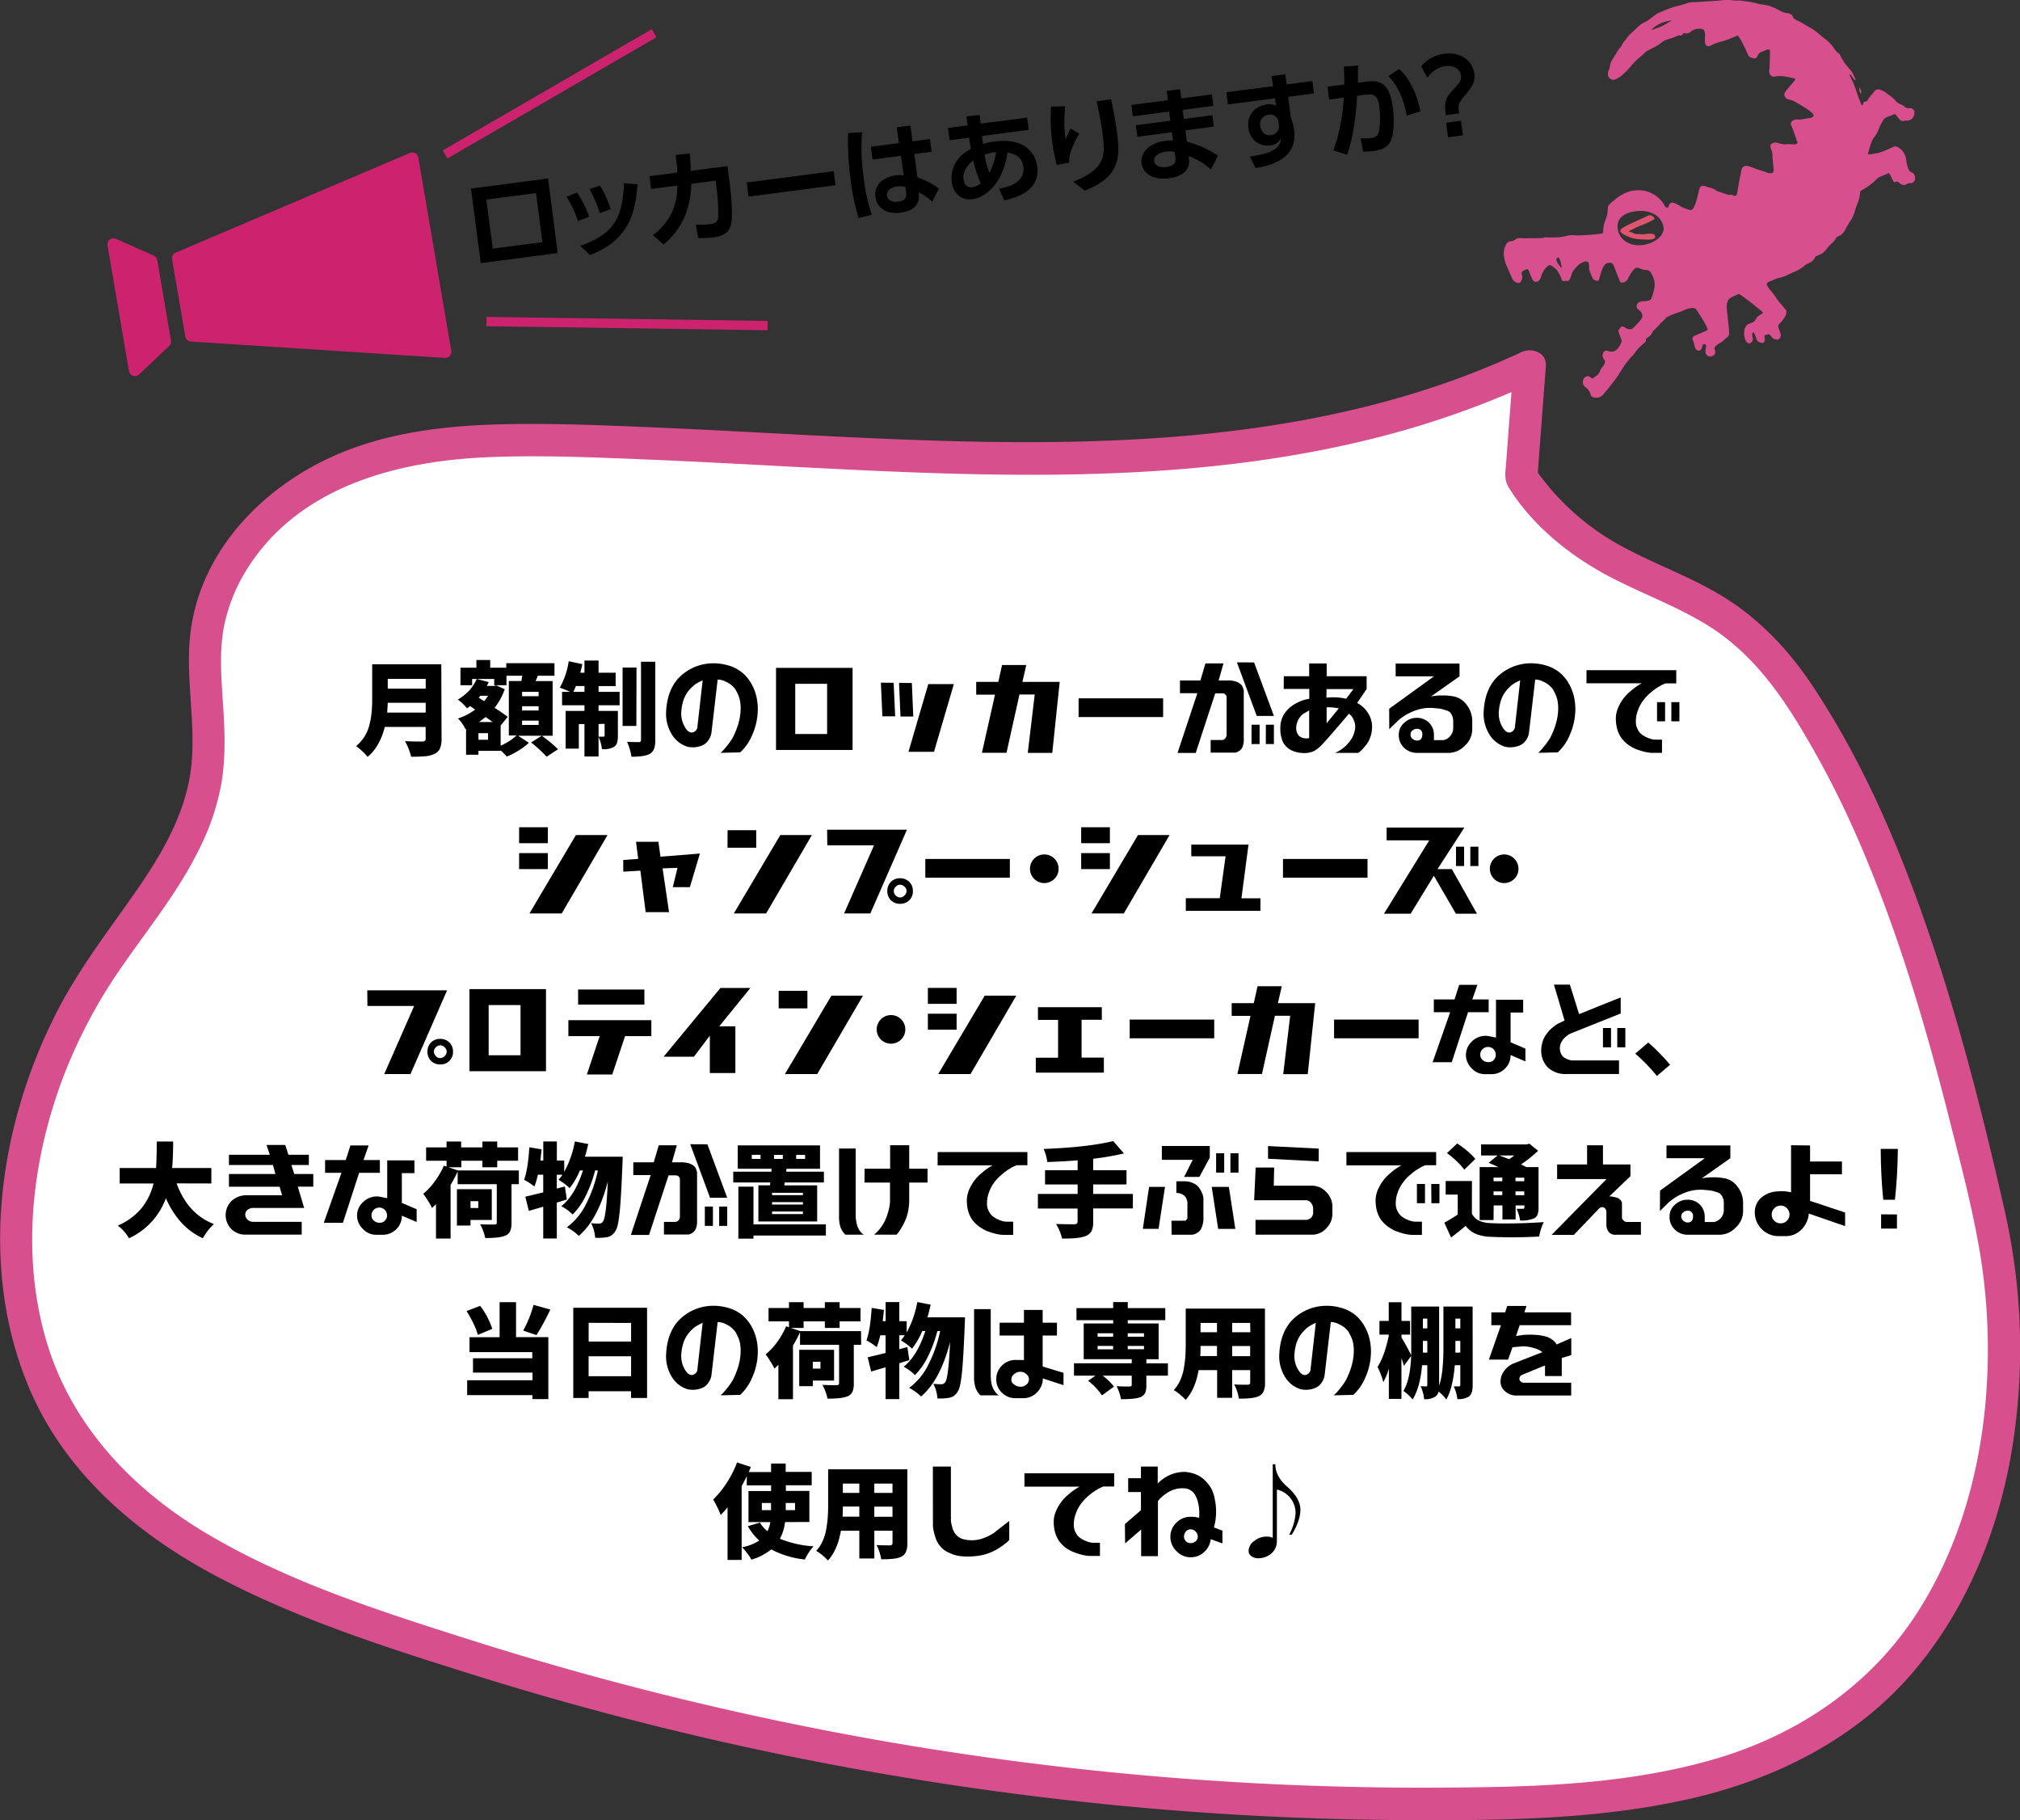 <svg xmlns="http://www.w3.org/2000/svg" viewBox="0 0 691.83 623.25"><rect x="0" y="0" width="691.83" height="623.25" fill="#333333" stroke="none"/><defs><style>.cls-1{fill:#d74f8c;}.cls-2{fill:#dd556f;}.cls-3{fill:#fff;}.cls-4{fill:none;stroke:#cd236f;stroke-miterlimit:10;stroke-width:3.19px;}.cls-5{fill:#cd236f;}</style></defs><g id="レイヤー_2" data-name="レイヤー 2"><g id="BACK"><path class="cls-1" d="M516.06,91.13c1,2.34,1.83,4.12,2,4.58a3.35,3.35,0,0,0,1.56,1.13,1,1,0,0,0,1.21-.37,2.74,2.74,0,0,0,.53-1.85c-.18-.64-.43-1.31.07-1.7a5.79,5.79,0,0,1,1.59-.75c.24,0,.34,0,.56.55s1,2.47,1.27,2.93.58.85,1,.87,1.5,0,2-1.92A7.33,7.33,0,0,1,530.2,91a1,1,0,0,1,.91-.15A11.76,11.76,0,0,1,533,92.2a11.79,11.79,0,0,1,1.46,2.44c.43,1,.52,1.76,1.16,1.64s.83-.15,1.07-.06.7,0,1.12-1a6.48,6.48,0,0,0,.56-1.69,6.61,6.61,0,0,1,1.16-1.65,6.7,6.7,0,0,1,2.84-2.2c.85-.26,1.44-.16,1.62.2a2.83,2.83,0,0,1,.26,1.4,3.88,3.88,0,0,0,.4,2.06,19.14,19.14,0,0,0,1,2.26,3.84,3.84,0,0,0,1.13.54.66.66,0,0,0,.9-.5,30.27,30.27,0,0,1,1.24-3.9c.42-.74.84-1.48,1.69-1.67s1.21-.09,1.48.09a2,2,0,0,1,.62.89c.18.41,1.78,4.58,2,5.06a.91.91,0,0,0,1.12.64,2.2,2.2,0,0,0,1.63-1.14,14,14,0,0,1,1.83-3c.46-.46.79-.9,1.22-.92a2.68,2.68,0,0,1,1.29.29,5.59,5.59,0,0,0,1.87.48,2,2,0,0,1,1.55.61,8.58,8.58,0,0,1,1,1.94,6.15,6.15,0,0,1,.42,3.36,17.5,17.5,0,0,1-1.18,4.12,4,4,0,0,1-.62.35,6.4,6.4,0,0,1-1.88.32,3,3,0,0,0-2,.59c-.41.49-.71,1.56-.06,2.06s1.42,1,1.51,1.89a1.79,1.79,0,0,1-.44,1.74,15.49,15.49,0,0,1-1.75,2c-.65.59-1.19,1.3-1.66,1.28a2.66,2.66,0,0,1-1.61-.33c-.68-.4-1.28-.89-1.77-.38s-1,1.08-.85,1.57.65,1.86.88,2.48a1.54,1.54,0,0,1-.08,1.57,9.22,9.22,0,0,1-1.21,1.86,3,3,0,0,1-1.24.81,2.19,2.19,0,0,1-1.64-.07c-.72-.19-1.55-.41-2,.69a2.07,2.07,0,0,0,.35,2.17,1.05,1.05,0,0,1,.2,1.24,3.82,3.82,0,0,1-.83,1.4,3.46,3.46,0,0,0-.81,1.39,2.45,2.45,0,0,1-.72,1.17c-.36.33-.66.42-1,.76s-.58.56-1,.45a1.82,1.82,0,0,1-.72-.45,1.41,1.41,0,0,0-1.63.07,2.17,2.17,0,0,0-.74,1.9,1.73,1.73,0,0,0,.85,1.53,5.06,5.06,0,0,1,1.51,1.79c.3.61.16,1.3,1.07,1.62a3.12,3.12,0,0,0,3.51-.85c1.16-1.3,4.18-5.17,4.81-6.12s2.28-3.64,3-4.57a28.68,28.68,0,0,1,2.39-2.8,9,9,0,0,0,1.1-1.47,19.72,19.72,0,0,1,1.94-2c.58-.51,1.33-1.08,1.37-1.38s0-.73.26-.93a8.22,8.22,0,0,0,1.46-1.14,3.12,3.12,0,0,0,.59-1.07c.13-.33.94-1,1.34-1.4s1.19-1.34,1.65-1.74a19.66,19.66,0,0,0,1.77-1.82,23.68,23.68,0,0,1,3.94-1.64,18.37,18.37,0,0,0,2.46-1,10.72,10.72,0,0,1,2.53-.59,1.53,1.53,0,0,1,1.42.77c.48.73,2.67,4.1,3.14,5.12a8.32,8.32,0,0,1,.58,1.44c.05.24-.2.41-.53.53s-3.08,1.33-3.58,1.52-1.37.57-.95,1.64a12.49,12.49,0,0,1,.7,2.31,1.72,1.72,0,0,0,.72,1.14,1.1,1.1,0,0,0,1.5-.35c.31-.65.45-1.43.55-1.58a.62.62,0,0,1,.68-.1.72.72,0,0,1,.4.73,15.24,15.24,0,0,0-.22,1.92c0,.37.45,1.31.92,1.43a2.18,2.18,0,0,0,1.52-.08,1.42,1.42,0,0,0,.89-1.69c-.29-.7-.39-1.14.13-1.64a7.41,7.41,0,0,1,1.75-1.25,4.84,4.84,0,0,0,1.39-1.13c.33-.39,1.17-.8,1.34-1.15s.23-.89.06-2.83-.76-6.46-.72-7.19.1-2.42,1.49-3.1a19.24,19.24,0,0,1,2.75-1.25c.15,0,3,2.12,3.72,2.67s2.76,2.25,3.27,2.63a10.17,10.17,0,0,1,1,.86c.18.14.21.44-.29.74a5.11,5.11,0,0,0-1.68,1.25c-.41.61-.58,1.09-.94,1.35a16.34,16.34,0,0,1-2.05.87,2.91,2.91,0,0,0-1.24,2.37,5.51,5.51,0,0,0,.55,3.38c.49.67.83,1,1.44.75a1.49,1.49,0,0,0,.85-1.89c-.26-1-.08-1.51.08-1.66s.33-.23.42-.05.38.94.58,1.42.3,1.26.78,1.57a2.81,2.81,0,0,0,1.43.52,1,1,0,0,0,.86-1.26c-.08-1-.14-1.37.16-1.44s1.19-.32,1.49-.16.83,1.06,1.19,1.29a2.22,2.22,0,0,0,1.84.37,1.7,1.7,0,0,0,.69-2.15c-.3-1-.69-1.86-.75-2.1a1.48,1.48,0,0,1,.37-1.08,10.13,10.13,0,0,0,2.23-3c.35-1.19.28-1.59-.16-2s-1.32-1.68-1.79-2.12a16.29,16.29,0,0,1-1.54-2.08c-.47-.67-1.19-1.64-1.65-2.15a9.21,9.21,0,0,1-1.27-1.83.85.85,0,0,1,.57-1.19c.64-.26,2.66-1.15,3-1.27a11.63,11.63,0,0,0,2.81-.83c1.37-.67,3.91-1.74,4.55-2.13A9.65,9.65,0,0,0,618,91a6,6,0,0,1,1.74-1,4,4,0,0,0,1.73-1.51c.24-.51.23-.66.59-.77a20.47,20.47,0,0,0,2-.93,7.37,7.37,0,0,0,1.69-1.74,16.73,16.73,0,0,1,1.8-1.9,6.58,6.58,0,0,0,1.16-1.39c.29-.49.32-.57.54-.68s1.08-.52,1.28-.64A6.21,6.21,0,0,0,632,78.65a27,27,0,0,1,1.54-2.7,11,11,0,0,0,1.69-3.48,21.69,21.69,0,0,1,1.16-3.31,14.26,14.26,0,0,0,.66-2.93c0-.72.17-.84.45-1s2-1.18,2.33-1.45a21.8,21.8,0,0,0,2.7-2.23,4.06,4.06,0,0,1,1.9-1.24c.66-.25,1.6-.68,2-.86s.54-.22.72.08,1.09,2.14,1.32,2.5.27.37.61.3.47-.31,1,0,.74.62,1.16.8a1.52,1.52,0,0,0,1.19.15c.51-.14,1.12-.54,1.38-.58a7.47,7.47,0,0,0,.92,0,1.76,1.76,0,0,0,1.19-1.78c-.14-1.1-.49-1.56-1.05-1.83a1.93,1.93,0,0,1-1.26-1.34,9.58,9.58,0,0,1-.7-2.62,5.87,5.87,0,0,0-1-3,5.07,5.07,0,0,0-2.27-1.89,1.46,1.46,0,0,0-1.26.07,36.17,36.17,0,0,1-4.82,2c-1.2.23-2.06.38-2.6.46a2.79,2.79,0,0,1-1,.09c-.3,0-.21-.21-.13-.45s.66-2.42.9-3.08A9.18,9.18,0,0,1,641.86,47a10,10,0,0,0,1.59-2.8,17.22,17.22,0,0,1,1.78-3.43,3.68,3.68,0,0,1,1.67-.91c.63-.21,1.63-.66,1.88-.74s.44.06.62.3,1.27,1.77,1.74,1.9a2,2,0,0,0,1.12.05,1.69,1.69,0,0,1,.88-.06,2.3,2.3,0,0,0,1.68-.67,2.83,2.83,0,0,0,.81-2.6,1.51,1.51,0,0,0-1.53-1,2.3,2.3,0,0,1-1.73-.43,3.16,3.16,0,0,0-1.27-.83,4.66,4.66,0,0,1-1.76-1.1,8.8,8.8,0,0,0-1.47-1.52A19.57,19.57,0,0,1,646,31.79a6.45,6.45,0,0,0-2-1,1.55,1.55,0,0,0-2,.44c-.71.86-1.6,1.93-1.85,2.26a3.8,3.8,0,0,0-.44.72c-.08.28-.33.41-.71.54s-.6.08-.76.38-.21.86-.37.92-.25,0-.43-.39-1-2.42-1.06-2.68-1-3-1.28-3.7-1.26-2.8-1.44-3.22-.33-.71-.24-.67.4.1.52.3a11.41,11.41,0,0,0,1,1.41c.31.31.74.53.5,0a18.35,18.35,0,0,0-1.13-2.39c-.39-.55-1.47-1.82-2-2.42A24.67,24.67,0,0,1,630.28,19a2.1,2.1,0,0,0-.88-1,4.18,4.18,0,0,1-1.12-1.29,14.53,14.53,0,0,0-3.21-3.4,23.94,23.94,0,0,1-2.44-2,17.4,17.4,0,0,0-2.39-1.68c-.84-.47-3.19-1.86-3.91-2.24a10.81,10.81,0,0,1-2-1.09C614.14,6,613.94,5,613,4.7s-1.74-.28-2.28-.5-2.2-1.13-2.8-1.41a16.55,16.55,0,0,0-2.82-1c-.63-.1-2.64-.39-3.16-.55a25.35,25.35,0,0,0-3.56-.74c-.9-.07-2.38-.38-2.94-.32a7.2,7.2,0,0,1-2.08-.12,19,19,0,0,0-4.29.11c-1.68.18-4,.28-4.76.33S581,.7,580.35.75a6.85,6.85,0,0,0-2.88.46,28,28,0,0,1-3.92,1.06c-1.07.3-5.06,1.93-5.7,2.25a26.41,26.41,0,0,0-3,2.15c-.67.55-2.26,1.21-3,1.77s-2.46,2.3-3.16,2.91A12.37,12.37,0,0,0,557,13.24c-.38.5-.76,1-1,1.26a14.11,14.11,0,0,0-.79,1.43c-.19.33-.73.76-1,1.22s-1.62,2.67-2,3.26a6.44,6.44,0,0,0-.8,2,4.62,4.62,0,0,1-.27,1.35,2.91,2.91,0,0,0-.33,2.37,2.12,2.12,0,0,0,1.87,1.22,6.78,6.78,0,0,0,2.39-1.24,23.09,23.09,0,0,0,3.48-3.44,25.31,25.31,0,0,1,3.33-3.3c.79-.62,1.72-1.66,2.13-1.88s2.67-1.36,3.49-1.83,2.22-1.61,2.52-1.74a12.14,12.14,0,0,1,2.11-.73,13.15,13.15,0,0,0,1.85-.7c.53-.18.89-.41,1.19-.37a.94.94,0,0,0,1.13-.38c.3-.55.69-.39,1-.31a2.28,2.28,0,0,0,2-.78,4.58,4.58,0,0,1,3-.8c.56,0,1,.07,1.28.48a3.73,3.73,0,0,1,.4,1.88A10.2,10.2,0,0,0,584,14.9c.22.59.65,1.32,2,.68a19.24,19.24,0,0,1,2.51-1.07,28.51,28.51,0,0,0,3.82-1.18c1.27-.54,2.36-1,2.58-1.08s.32,0,.41.09a14.79,14.79,0,0,1,1.14,1.76c.33.64,1.18,2.33,1.57,3.18s.64,1.87,1.28,2.22A3.74,3.74,0,0,0,601,20c.34,0,.77-.43,1-.94A1.74,1.74,0,0,1,603,17.92c.72-.32,2.12-.88,2.43-1a.54.54,0,0,1,.69.3,4.62,4.62,0,0,1,.08,1.44c0,.47-.1,4-.17,4.81a3,3,0,0,0,.2,2.1,1.61,1.61,0,0,0,1.68.65,10,10,0,0,1,3.21-.06c1.36.24,3.06.56,3.4.68s.4.39.19.68-2.4,2.78-2.94,3.48-.9,1.38-.47,2.1.74.86,1.8,1.08a6.79,6.79,0,0,1,2.49,1.16,44.53,44.53,0,0,1,4,2.47c.83.74,1.65,1.2,1.52,1.81s-1.11.81-1.51.85-1,.12-1.69.25a9,9,0,0,1-2.05.22,2.57,2.57,0,0,0-2.2.62c-.54.7-.36,1-.05,1.69s1.33,3.51,1.6,4.4a11.87,11.87,0,0,1,.39,1.2c.05.35-.53.6-.88.61s-2.12-.17-2.86-.08a5.45,5.45,0,0,1-2-.16,10.59,10.59,0,0,0-1.77-.43c-.36,0-1.71.27-1.78,1.16a7.69,7.69,0,0,0,.58,1.89,6.81,6.81,0,0,1,.17,1.76c0,.61.23,2.79.33,3.67s.11,1.65-.32,1.93a2.75,2.75,0,0,1-2.05-.16c-.55-.27-2.62-.85-3.65-1.24a18.06,18.06,0,0,0-3.06-1,1.67,1.67,0,0,0-1.87,1.36c-.14.71-1,5.05-1.22,6.46s-.37,1.74-.41,2a.78.78,0,0,1-1,.38c-.55-.16-.44-.34-.79-.33a3,3,0,0,1-1.26,0c-.58-.17-2.28-.79-2.94-1a4,4,0,0,1-1.39-.66,3.09,3.09,0,0,0-1.12-.55l-2.68-.8a1.27,1.27,0,0,0-1.56.85c-.28.88-.62,2.54-.88,3.51a14.08,14.08,0,0,1-1,2.82c-.36.65-.76,1.28-1.41,1.08a16.32,16.32,0,0,1-3.34-1.34,8,8,0,0,0-2.6-1.23,1.38,1.38,0,0,0-1.19.75c-.21.5-.31,1-.7,1s-.73-.36-1-1a6.7,6.7,0,0,0-1.44-1.84,10.34,10.34,0,0,0-4.6-2.76,11,11,0,0,0-7.57.72,14.92,14.92,0,0,0-3.79,2.61c-.8.57-1.73,1.39-1.82,2s-.12,2-.32,2.83-1,2.71-1.13,3.45a11.78,11.78,0,0,0-.19,2.26c0,.43-.2.52-.4.57a65.49,65.49,0,0,1-8.79.67,8,8,0,0,0-3.48.21,18.37,18.37,0,0,1-3.59.48c-1.21,0-2.06,0-2.71,0a4.4,4.4,0,0,0-1.74.16c-.7.17-4.2.05-5.48.13a18.07,18.07,0,0,1-2.3-.09A2.64,2.64,0,0,0,519,82a2,2,0,0,1-1.21.55,2.22,2.22,0,0,0-1.94,1.09A7.18,7.18,0,0,0,515,87,12.46,12.46,0,0,0,516.06,91.13ZM572.63,7S570,8.54,569,9.05a33.1,33.1,0,0,1-3.54,1.27,3.12,3.12,0,0,0,.65-.62,9.64,9.64,0,0,1,2.83-1.77A12.55,12.55,0,0,1,572.63,7ZM554,77.44c0-2.55,1.93-4.26,5.16-4.93,5.06-1,7.71.86,8.72,1.77s2.13,3,1.86,4.47c-.43,2.24-2.52,3.67-4.43,4.45-4.1,1.42-6.34.64-8.07-.22A6.22,6.22,0,0,1,554,77.44Zm-20.93,11.2c.2-.36.75-.62.91-.29a6.78,6.78,0,0,1,.63,1.76c.12.73.27,1.69.27,1.69a7.92,7.92,0,0,1-1.21-1.43C533.28,89.7,532.89,89,533.08,88.64Z"/><path class="cls-2" d="M637.31,32.12c0-.08-.14,0-.33-.65a2.1,2.1,0,0,1-.14-.9c0-.39-.08-.79-.06-.73a4.24,4.24,0,0,1,.63,1.3A1.73,1.73,0,0,1,637.31,32.12Z"/><path class="cls-2" d="M566.4,74.4c-1.29-1.31-1.89-.51-3.48.17s-3.38,1.52-5.09,2.34-3.38,1.72-2.77,2.49,1.43,1.17,3.57,2c1.51.61,5.06.66,6.45.63s2-.65,1.8-1,.28-.87-1.45-1-1.75.27-3.48.17-1.85,0-2.6-.4-1.82-.53-1.42-.7,2.23-1.14,3.66-1.74A27.73,27.73,0,0,0,565,75.93C566.28,75.2,567.06,75.05,566.4,74.4Z"/><path class="cls-3" d="M523.83,125.42c-102.51,48-220.54,27.46-332.86,25.4-24.75-.45-50.18.17-73.17,9.77s-43.35,30-47,55.6c-2.23,15.85,2,32.08,0,48-3.26,26.23-22.39,46.61-36.81,68.35C4,377.81-6.33,441.84,22.75,487.84c22.36,35.37,62.4,53.19,100.77,66.88a1081.41,1081.41,0,0,0,387.33,62.69c43.23-1,89.06-5.57,123.65-32.69C682.09,547.4,694.91,475.85,681,415.35S648.67,285.19,614,234.69c-29.07-42.29-63.93-29.05-93-71.33Z"/><path class="cls-1" d="M521,120.62C459.66,149.23,391,152.85,324.33,151c-34-.95-68-3.3-102-4.72-16.86-.71-33.77-1.41-50.64-1-17.58.44-35.5,2.4-52,8.63-26.93,10.15-50.56,32.74-54.4,62.29-2.25,17.36,3,35-.76,52.23-3.25,15-11.73,28-20.46,40.31-8.88,12.54-18.06,24.76-25,38.53A181,181,0,0,0,4,389.21c-6.46,29-5.48,59.85,6.52,87.31s35.1,47.59,60.88,61.72c28.28,15.49,59.68,25.51,90.33,35.12a1091.31,1091.31,0,0,0,212.66,44,1075,1075,0,0,0,107.93,5.88c32.39.14,65.49-.15,97.2-7.47,29.09-6.73,56.6-20.6,76.08-43.67,17.73-21,28.45-47.1,33.18-74a214.13,214.13,0,0,0-2.34-84.2c-7.08-31.16-14.94-62.22-25.19-92.5-10.14-30-22.62-59.6-40.13-86.06-8.34-12.59-18.39-23.38-31.35-31.27-10.71-6.51-22.59-10.73-33.62-16.64a85.4,85.4,0,0,1-30.35-26.86l.76,2.81,2.88-37.94c.54-7.14-10.57-7.1-11.11,0l-1.52,20-1,13.35c-.25,3.26-.77,5.49,1.1,8.44,8,12.7,20.51,22.83,33.64,29.85,11.3,6,23.46,10.33,34.38,17.1,13.19,8.2,22.44,19.91,30.54,33a320.86,320.86,0,0,1,21.83,42.4c13,30.27,22.35,62.11,30.43,94,3.81,15,7.85,30.2,10.41,45.52a203.29,203.29,0,0,1,2.45,42.75c-1.29,27.84-8.46,55.9-23.45,79.59-15.82,25-40.13,41.83-68.25,50.41C557.28,611.39,523.69,612,491,612.12A1072,1072,0,0,1,270.14,590a1082.36,1082.36,0,0,1-108.48-28.3c-30.94-9.81-62.8-19.91-90.86-36.58-25.67-15.26-46.59-37.25-55.06-66.42-8.4-28.95-4.93-60.28,5.31-88.3A176.49,176.49,0,0,1,42.44,330c9.12-13.08,19.28-25.64,26.2-40.11a81.28,81.28,0,0,0,7.28-22.19c1.5-9.39,1-18.76.35-28.2-.55-8.53-1.17-17.29.6-25.72A58.77,58.77,0,0,1,85.16,194c17.75-27.48,50.93-36.11,81.75-37.44,17.68-.76,35.45,0,53.12.72s35.13,1.69,52.69,2.61c68.68,3.57,139.23,6.62,206.2-12a309.35,309.35,0,0,0,47.72-17.64c2.72-1.27,3.41-5.19,2-7.61C527,119.82,523.76,119.35,521,120.62Z"/></g><g id="DESIGN"><path d="M151.23,253a8.25,8.25,0,0,1-.56,3.32,3.55,3.55,0,0,1-1.89,1.82,8.56,8.56,0,0,1-3.05.81c-1.19.1-2.83.17-4.93.17a15.27,15.27,0,0,0-.84-2.69,21,21,0,0,0-1.26-2.66c1.22.1,3.22.14,6,.14.73,0,1.08-.32,1.08-1v-4h-14c-1.12,4.52-3.08,7.91-5.88,10.26a15.48,15.48,0,0,0-1.89-2,18.73,18.73,0,0,0-2.06-1.68,13.69,13.69,0,0,0,3-3.46,14.41,14.41,0,0,0,1.68-4.27,28.49,28.49,0,0,0,.67-4.1c.1-1.19.17-2.59.17-4.2v-12h23.67Zm-5.43-9v-3.36h-13q-.06,1.62-.21,3.36Zm-13-11.55v3.36h13v-3.36Z"/><path d="M189.27,251.93H177.44l3.68,2.42a21.3,21.3,0,0,1-3.47,2.62,24.46,24.46,0,0,1-4.09,2.1c-.46-.56-1.19-1.26-2.1-2.17v.21h-7.6v1.33h-4.24v-8.85l-.21.07a12.58,12.58,0,0,0-2.55-3.64,20.57,20.57,0,0,0,5.88-3.05L161,241.78c-.32.21-.67.49-1.05.77a15.86,15.86,0,0,0-3.15-3,17.18,17.18,0,0,0,3.85-3.05,14.7,14.7,0,0,0,2.62-4l4.1,1.05c-.1.32-.35.74-.63,1.33h2.52l.74-.18,2.87,1.3a22.82,22.82,0,0,1-3.47,6.37c1.93,1.23,3.4,2.28,4.48,3.08l-2.41,3v6.89a20.5,20.5,0,0,0,5.46-3.5h-2.66V233.2h4.3c.11-.62.21-1.22.28-1.82h-5.39v3.26h-4.2V232.5h-7.56v2.14h-4v-6h5.46V226h4.73v2.63h5.5v-1.54H189.9v4.3h-5.7l-.74,1.82h5.81Zm-22.12-.87h-3.29v2.24h3.29Zm-2.62-12.82a3.26,3.26,0,0,1-.29.36c-.13.17-.24.24-.28.31l1.86,1.19c.46-.59.91-1.19,1.37-1.86Zm4.2,9-2.38-1.71c-1.16.87-1.93,1.47-2.32,1.71Zm15.75-10.33h-5.67v1.48h5.67Zm0,4.91h-5.67v1.47h5.67Zm0,4.93h-5.67v1.47h5.67Zm1.08,5.18a46.16,46.16,0,0,1,5.57,4.62l-3.92,2.56a43.12,43.12,0,0,0-5.32-4.87Z"/><path d="M205,236.91h7.21v4.59H205v1.93h6.62V252a8.37,8.37,0,0,1-.28,2.34,2.75,2.75,0,0,1-1.09,1.44,7.24,7.24,0,0,1-4.09.73,14.24,14.24,0,0,0-1.16-4.2v6.72h-4.83V247.94h-1.93v8.4h-4.51V243.43h6.44V241.5h-7.67v-4.59h2.77a32,32,0,0,0-3.54-1.43,26.72,26.72,0,0,0,3.05-9.07l4.65,1c-.17.91-.42,1.89-.7,2.94h1.44v-4.17H205v4.17h5.85v4.58H205Zm-4.83,0v-2h-2.94a20.82,20.82,0,0,1-.88,2Zm4.83,11v4.34c.42,0,1,0,1.68,0a.35.35,0,0,0,.39-.39v-4Zm12.95.67h-4.72v-20H218Zm6.48-22V253.4a8.46,8.46,0,0,1-.42,3,3.42,3.42,0,0,1-1.44,1.72c-1.12.66-3.22,1-6.3,1a20.37,20.37,0,0,0-1.5-5.08c1.12,0,2.45.07,4,.07.53,0,.77-.24.77-.73V226.59Z"/><path d="M246.78,257.78c.17-.14.38-.35.66-.6a17.92,17.92,0,0,0,1.51-1.75,21.2,21.2,0,0,0,2-2.83,26.57,26.57,0,0,0,1.68-4,19.86,19.86,0,0,0,1-5,14.88,14.88,0,0,0-.1-3.08,9,9,0,0,0-.63-2.38,16.44,16.44,0,0,0-.77-1.61,4.61,4.61,0,0,0-.67-1l-.31-.32a8,8,0,0,0-.7-.66,8.39,8.39,0,0,0-1.86-1.12,6.08,6.08,0,0,0-2.8-.74l-2.1,18a5.84,5.84,0,0,1-1.19,2.94,4.51,4.51,0,0,1-2,1.61,8.14,8.14,0,0,1-2.24.59,7.29,7.29,0,0,1-2,0,4.18,4.18,0,0,1-1.12-.25,9.53,9.53,0,0,1-5.12-4.23,13.4,13.4,0,0,1-1.89-7.49c.21-4.83,1.58-8.69,4.17-11.56a16.45,16.45,0,0,1,10.5-5.11,17.81,17.81,0,0,1,6.65.67,13,13,0,0,1,4.83,2.52,13.82,13.82,0,0,1,3.12,3.85,16.14,16.14,0,0,1,1.71,4.51,19,19,0,0,1,.42,4.7,21.74,21.74,0,0,1-1.89,8.19,17,17,0,0,1-4.13,6Zm-6.51-24.65c-.14.07-.46.21-.91.46a9,9,0,0,0-1.37.84,9.88,9.88,0,0,0-1.43,1.3,10.7,10.7,0,0,0-1.44,1.81A11.39,11.39,0,0,0,234,240a15.67,15.67,0,0,0-.62,3.19,9.05,9.05,0,0,0,1.33,6c.84,1.3,1.67,1.82,2.62,1.58a2.26,2.26,0,0,0,1.47-1.44L240.65,233A1.17,1.17,0,0,0,240.27,233.13Z"/><path d="M265.78,228.69H292V256.8H265.78Zm17.5,22.65V234.15H272.36v17.19Z"/><path d="M306.07,233.8l.52,11.48h-4.38l-.52-11.52Zm6.23.07.49,11.48h-4.38l-.49-11.52Zm5.63.38h8.75l-6.79,23.18h-8.75Z"/><path d="M340.78,237.86h-6.44v-4.37h7.57l1.29-5.78h8.3l-1.33,5.78h12.77l-2.55,24.32H352l2.38-20h-5.22l-4.44,19.95H336.3Z"/><path d="M369.41,239.12h28.95v6.41H369.41Z"/><path d="M410.08,237.37h-5.95V233h7l1.72-5.84h6.19L417.37,233h3.18a8.89,8.89,0,0,1,2.66.35,5.25,5.25,0,0,1,1.61.84,2.68,2.68,0,0,1,.84,1.19,7.82,7.82,0,0,1,.32,1.09c0,.21,0,.53,0,.91v16a5.72,5.72,0,0,1-.35,2.14,3.11,3.11,0,0,1-.8,1.29,3.72,3.72,0,0,1-.95.63,2.35,2.35,0,0,1-.84.28l-.35,0h-8.05V253.4h3.68a1.62,1.62,0,0,0,1.29-.52,2.27,2.27,0,0,0,.49-1.09l0-.56V238.84a1.23,1.23,0,0,0-.46-1.05,1.42,1.42,0,0,0-.91-.38l-.45,0h-2.07l-6.69,20.41h-6.23Zm19.43-10.54,6.79,18.31h-5.88l-6.79-18.34Zm-.87,21.32h2.76v6.62h-2.76Zm4.9,0h2.76v6.62h-2.76Z"/><path d="M439.69,231.56h8.69v-4.38h6v4.38h13.68v4.38l-3.25,4.76a9.79,9.79,0,0,1,3.81,3.6,8.63,8.63,0,0,1,1.26,5.5,9.87,9.87,0,0,1-.63,2.8,8.3,8.3,0,0,1-1.19,2.24c-.45.59-.91,1.15-1.33,1.61s-.84.8-1.12,1.05l-.45.31h-8a2.83,2.83,0,0,0,.39-.17,7.17,7.17,0,0,0,1.05-.53,15.64,15.64,0,0,0,1.47-1,9.75,9.75,0,0,0,1.54-1.47,11.8,11.8,0,0,0,1.47-2,9.52,9.52,0,0,0,1-2.94,5.39,5.39,0,0,0-.14-2.34,9,9,0,0,0-.73-1.65,3.43,3.43,0,0,0-.84-1l-.39-.31c-4.93,5.84-8,9.34-9.2,10.57a11.52,11.52,0,0,1-2.73,2.2,7.9,7.9,0,0,1-3.12.7c-3.5,0-6-1.19-7.42-3.53a11,11,0,0,1-1-5.18,8.55,8.55,0,0,1,2.24-5.88,11.08,11.08,0,0,1,3.22-2.49,13.27,13.27,0,0,1,3.19-1.26l1.26-.28V235.9h-8.76Zm6.55,12.95a5.94,5.94,0,0,0-1.82,2.49,5.67,5.67,0,0,0-.49,2.41,4.49,4.49,0,0,0,.42,1.79,2.63,2.63,0,0,0,1.47,1.33,4.39,4.39,0,0,0,1.79.31l.77-.1v-9.49Zm8.05-5.6a19.77,19.77,0,0,1,6.76.35l2.48-3.29h-9.2Zm4.24,3.64a18.58,18.58,0,0,0-4.17-.35v5.46Z"/><path d="M475.78,242.69l15.33-11.1H478v-4.37h21.87v4.37l-9.8,6.9a17.87,17.87,0,0,1,3.68-.35,17.31,17.31,0,0,1,2.9.14l1,.14a7.14,7.14,0,0,1,4.72,3,9,9,0,0,1,1.86,5.43v2.94a7.53,7.53,0,0,1-2.49,5.49,7.72,7.72,0,0,1-5.56,2.52H485.27a6.25,6.25,0,0,1-4.38-1.75,5.83,5.83,0,0,1-1.82-4.44,5.23,5.23,0,0,1,1.86-4.1,6.14,6.14,0,0,1,4.34-1.71,5.74,5.74,0,0,1,5.84,5.81v1.82h3.26a3.89,3.89,0,0,0,2.34-1.44,4,4,0,0,0,1-2.55v-2.59a4.32,4.32,0,0,0-.67-2.35,2.63,2.63,0,0,0-1.89-1.29c-.24-.11-.56-.21-1-.35a14.7,14.7,0,0,0-2.52-.35,15.42,15.42,0,0,0-3.78,0,16.13,16.13,0,0,0-4.41,1.3,17.12,17.12,0,0,0-4.79,3.11l-2.84,2.77Zm8,10.29a2.33,2.33,0,0,0,1.54.6c1.22,0,1.82-.74,1.82-2.21a1.74,1.74,0,0,0-.49-1.33,1.85,1.85,0,0,0-1.33-.49,2.42,2.42,0,0,0-1.51.53,1.59,1.59,0,0,0-.7,1.29A2,2,0,0,0,483.73,253Z"/><path d="M526.78,257.78c.17-.14.38-.35.66-.6a17.92,17.92,0,0,0,1.51-1.75,21.2,21.2,0,0,0,2-2.83,26.57,26.57,0,0,0,1.68-4,19.86,19.86,0,0,0,1-5,14.88,14.88,0,0,0-.1-3.08,9,9,0,0,0-.63-2.38,16.44,16.44,0,0,0-.77-1.61,4.61,4.61,0,0,0-.67-1l-.31-.32a8,8,0,0,0-.7-.66,8.39,8.39,0,0,0-1.86-1.12,6.08,6.08,0,0,0-2.8-.74l-2.1,18a5.84,5.84,0,0,1-1.19,2.94,4.51,4.51,0,0,1-2,1.61,8.14,8.14,0,0,1-2.24.59,7.29,7.29,0,0,1-2,0,4.18,4.18,0,0,1-1.12-.25,9.53,9.53,0,0,1-5.12-4.23,13.4,13.4,0,0,1-1.89-7.49c.21-4.83,1.58-8.69,4.17-11.56a16.45,16.45,0,0,1,10.5-5.11,17.81,17.81,0,0,1,6.65.67,13,13,0,0,1,4.83,2.52,13.82,13.82,0,0,1,3.12,3.85,16.14,16.14,0,0,1,1.71,4.51,19,19,0,0,1,.42,4.7,21.74,21.74,0,0,1-1.89,8.19,17,17,0,0,1-4.13,6Zm-6.51-24.65c-.14.07-.46.21-.91.46a9,9,0,0,0-1.37.84,9.88,9.88,0,0,0-1.43,1.3,10.7,10.7,0,0,0-1.44,1.81A11.39,11.39,0,0,0,514,240a15.67,15.67,0,0,0-.62,3.19,9.05,9.05,0,0,0,1.33,6c.84,1.3,1.67,1.82,2.62,1.58a2.26,2.26,0,0,0,1.47-1.44L520.65,233A1.17,1.17,0,0,0,520.27,233.13Z"/><path d="M543.36,229.49H574.1V234h-3.68a13.06,13.06,0,0,0-2.31,1.15,17.75,17.75,0,0,0-2.66,1.93,15.87,15.87,0,0,0-2.59,2.66,12.78,12.78,0,0,0-1.85,3.4,10.57,10.57,0,0,0-.74,4.16,5.42,5.42,0,0,0,.67,2.52,4.77,4.77,0,0,0,1.43,1.75,8.63,8.63,0,0,0,1.82,1,9.48,9.48,0,0,0,1.61.56,7.31,7.31,0,0,0,1,.14h2.42v4.52h-3.5a7.86,7.86,0,0,1-1.12-.11,14.13,14.13,0,0,1-2-.42q-1.26-.36-2.52-.84a15.35,15.35,0,0,1-2.56-1.5,11.78,11.78,0,0,1-2.24-2.28,10,10,0,0,1-1.47-3.25,13.73,13.73,0,0,1-.35-4.38,10.32,10.32,0,0,1,1.09-3.43,14.18,14.18,0,0,1,1.78-2.8,15.14,15.14,0,0,1,2.24-2.21,18.83,18.83,0,0,1,2.07-1.6,17.54,17.54,0,0,1,1.64-1H543.36Zm24.16,10.93h2.76V247h-2.76Zm4.9,0h2.76V247h-2.76Z"/><path d="M177.79,283.27h9.84v5.46h-9.84Zm0,8.85h9.84v5.47h-9.84Zm19.46-6.19h10.82l-15.68,26.85H181.33Z"/><path d="M213.45,294.47l5.12-.38-.74-5.85h7.67l.7,5.11,13.51-1.08-3.43,11.51h-5.85l1.61-6.61-5.11.17,2.21,15h-8l-1.82-14.21-5.85.35Z"/><path d="M249.19,284.28H259v6h-9.84Zm18.06,1.65h10.82l-15.68,26.85H251.33Z"/><path d="M283.28,284.11h27.34l-12.53,28.67h-9l10.25-23.32h-16Zm20.62,21a4.34,4.34,0,0,1,1.22-3.15,4.27,4.27,0,0,1,3.15-1.23,4.37,4.37,0,0,1,3.15,1.23,4.3,4.3,0,0,1,1.23,3.15,4.2,4.2,0,0,1-4.38,4.37,4.3,4.3,0,0,1-3.15-1.22A4.4,4.4,0,0,1,303.9,305.08Zm2.2,0a2.18,2.18,0,0,0,.67,1.5,2,2,0,0,0,1.5.7,2,2,0,0,0,1.51-.7,2,2,0,0,0,.7-1.5,2,2,0,0,0-.7-1.51,2.27,2.27,0,0,0-1.51-.66,2,2,0,0,0-1.47.66A2.13,2.13,0,0,0,306.1,305.08Z"/><path d="M316.91,294.12h28.95v6.41H316.91Z"/><path d="M352.76,297.48a4.9,4.9,0,0,1,9.8,0,4.77,4.77,0,0,1-1.44,3.47,4.9,4.9,0,0,1-8.36-3.47Z"/><path d="M370.29,283.27h9.84v5.46h-9.84Zm0,8.85h9.84v5.47h-9.84Zm19.46-6.19h10.82l-15.68,26.85H373.83Z"/><path d="M406.13,307.56h11.62l2-14.35H408v-4h19.6l-2.42,18.38h6.51v4.31H406.13Z"/><path d="M439.41,294.12h28.95v6.41H439.41Z"/><path d="M489.5,287.75H474.9v-4.38h26.64l-9.2,14.22h4.9l8.61,15.29h-7.21l-7.56-13-7.95,13H474Zm9.17,2.17h2.77v6.62h-2.77Zm4.9,0h2.77v6.62h-2.77Z"/><path d="M510.26,297.48a4.9,4.9,0,0,1,9.8,0,4.77,4.77,0,0,1-1.44,3.47,4.9,4.9,0,0,1-8.36-3.47Z"/><path d="M125.78,339.11h27.34l-12.53,28.67h-9l10.25-23.32h-16Zm20.62,21a4.34,4.34,0,0,1,1.22-3.15,4.27,4.27,0,0,1,3.15-1.23,4.37,4.37,0,0,1,3.15,1.23,4.3,4.3,0,0,1,1.23,3.15,4.2,4.2,0,0,1-4.38,4.37,4.3,4.3,0,0,1-3.15-1.22A4.4,4.4,0,0,1,146.4,360.08Zm2.2,0a2.18,2.18,0,0,0,.67,1.5,2,2,0,0,0,1.5.7,2,2,0,0,0,1.51-.7,2,2,0,0,0,.7-1.5,2,2,0,0,0-.7-1.51,2.27,2.27,0,0,0-1.51-.66,2,2,0,0,0-1.47.66A2.13,2.13,0,0,0,148.6,360.08Z"/><path d="M160.78,338.69H187V366.8H160.78Zm17.5,22.65V344.15H167.36v17.19Z"/><path d="M194.66,349.33h28.42v5.46h-9l-4.38,13.13H201l4.38-13.13H194.66Zm3.33-10.5H220.7V344H198Z"/><path d="M246.74,338.3H257l-10.67,13.13h5.53v16h-8.75V354.62l-5.43,7.21H227.28Z"/><path d="M266.69,339.28h9.84v6h-9.84Zm18.06,1.65h10.82l-15.68,26.85H268.83Z"/><path d="M300.26,352.48a4.9,4.9,0,0,1,9.8,0,4.77,4.77,0,0,1-1.44,3.47,4.9,4.9,0,0,1-8.36-3.47Z"/><path d="M317.79,338.27h9.84v5.46h-9.84Zm0,8.85h9.84v5.47h-9.84Zm19.46-6.19h10.82l-15.68,26.85H321.33Z"/><path d="M354.75,362.18h7.63V349.23h-6.89v-4.35h21.87v4.31h-6.93v12.95h7.63v5.15H354.75Z"/><path d="M386.91,349.12h28.95v6.41H386.91Z"/><path d="M428.28,347.86h-6.44v-4.37h7.57l1.29-5.78H439l-1.33,5.78h12.77l-2.55,24.32h-8.4l2.38-20h-5.22l-4.44,19.95H423.8Z"/><path d="M456.91,349.12h28.95v6.41H456.91Z"/><path d="M496.67,346.6h-5.6v-4.38h7.08l1.61-5H506l-1.75,5h5.6v4.38h-7.07l-5.57,17.12h-6.55Zm7.53,9.91a6.68,6.68,0,0,1,5.29-1.79l2.87.56V342.33h9.31v4.37h-4.31v10.19l5.08,2.17v4.38l-5.08-2.17a6.35,6.35,0,0,1-1.89,4.62,6.43,6.43,0,0,1-4.65,1.92h-2.21a6.08,6.08,0,0,1-4.58-2,6.28,6.28,0,0,1,.17-9.27Zm7.35,6.47a2.45,2.45,0,0,0,.74-1.82,2.72,2.72,0,0,0-.77-1.89,2.6,2.6,0,0,0-1.89-.77,2.63,2.63,0,0,0-2.66,2.66,2.3,2.3,0,0,0,.84,1.82,2.81,2.81,0,0,0,2,.7A2.29,2.29,0,0,0,511.55,363Z"/><path d="M528.14,357.38a7.9,7.9,0,0,1,.87-2.31,12,12,0,0,1,1.3-1.82,8.06,8.06,0,0,1,1.4-1.36c.45-.39.91-.7,1.29-1a6.18,6.18,0,0,1,1-.56l.38-.18,1.47-.7-3.64-12.29h5.46l3.15,10.09,14.25-5.71v5.5L537.66,354a1.69,1.69,0,0,0-.38.21c-.14.1-.39.28-.77.59a9,9,0,0,0-1,.91,8.15,8.15,0,0,0-.84,1.3,4.21,4.21,0,0,0-.42,1.57,4.47,4.47,0,0,0,.39,2.21,2.92,2.92,0,0,0,1.12,1.36,8.55,8.55,0,0,0,1.36.67,5,5,0,0,0,1.16.28l.52,0H554.5v4.66H536.61a8.94,8.94,0,0,1-6.23-2,8,8,0,0,1-2.52-5.63A8.8,8.8,0,0,1,528.14,357.38ZM549,352h2.76v6.62H549Zm4.9,0h2.76v6.62h-2.76Z"/><path d="M567.48,368.44a61.39,61.39,0,0,0-7.42-7.66L564.5,357a44.11,44.11,0,0,1,4,3.75c1.5,1.54,2.66,2.83,3.47,3.85Z"/><path d="M60.49,405.21c2.55,7,6.79,11.62,12.78,13.93A18.11,18.11,0,0,0,69.49,424,22.65,22.65,0,0,1,62,418.51a30.64,30.64,0,0,1-5.18-8.23A24.16,24.16,0,0,1,44.18,424a14.44,14.44,0,0,0-3.85-4.34,21.52,21.52,0,0,0,8.26-6.09,21.75,21.75,0,0,0,4-8.33H41v-5.29H53.45c.11-1.33.21-4.38.25-9.07h5.6c0,4-.14,7-.35,9.07H72.39v5.29Z"/><path d="M79.42,411.12a7.61,7.61,0,0,1,5.18-1.85h12l-.84-2.91H78.41V402H94.33l-.84-3.08H78.41v-3.5h14l-1.12-3.36h6.41l1.08,3.36h7v3.5H99.79l1,3.08h6.51v4.34H102l2.17,7.28H86.77a3.18,3.18,0,0,0-1.92.6,2,2,0,0,0-.84,1.68,2.23,2.23,0,0,0,.84,1.78,2.86,2.86,0,0,0,1.92.7h16.56v4.38l-19.11,0a6.83,6.83,0,0,1-5-1.92,6.84,6.84,0,0,1,.17-9.7Z"/><path d="M116.94,401.6h-5.6v-4.38h7.07l1.61-5h6.23l-1.75,5h5.6v4.38H123l-5.56,17.12h-6.55Zm7.53,9.91a6.67,6.67,0,0,1,5.28-1.79l2.87.56V397.33h9.32v4.37h-4.31v10.19l5.07,2.17v4.38l-5.07-2.17a6.35,6.35,0,0,1-1.89,4.62,6.47,6.47,0,0,1-4.66,1.92h-2.2a6.12,6.12,0,0,1-4.59-2,6.34,6.34,0,0,1-2-4.51A6.22,6.22,0,0,1,124.47,411.51Zm7.35,6.47a2.44,2.44,0,0,0,.73-1.82,2.72,2.72,0,0,0-.77-1.89,2.56,2.56,0,0,0-1.89-.77,2.63,2.63,0,0,0-2.66,2.66,2.3,2.3,0,0,0,.84,1.82,2.81,2.81,0,0,0,2,.7A2.31,2.31,0,0,0,131.82,418Z"/><path d="M177.7,405.49h-2.51v13.23a7.05,7.05,0,0,1-.49,2.9,3,3,0,0,1-1.72,1.51c-1.15.52-3.43.8-6.79.8a16.63,16.63,0,0,0-1.75-4.72c1.22.07,2.83.1,4.83.1a1.44,1.44,0,0,0,.7-.17.65.65,0,0,0,.17-.53V405.49h-13.4v-4.34a39.1,39.1,0,0,1-2.42,4.58v18.38h-5v-11.8c-.31.35-.77.77-1.36,1.33a18,18,0,0,0-1.37-2.45,22,22,0,0,0-1.64-2.41,22.93,22.93,0,0,0,4-4.31,25.68,25.68,0,0,0,3.05-5.32l.94.31v-2h-7v-4.58h7v-2h5v2h7.28v-2h5.08v2h7.14v4.58h-7.14v2.24h-5.08v-2.24H158v2.24h-4.41l3.29,1.09v0H177.7Zm-16.55,12.25v1.92h-4.66V407.2h11.94v10.54Zm0-6.44v2.34h2.66V411.3Z"/><path d="M213.27,396.07c0,1.08-.07,1.82-.07,2.2-.32,8-.63,13.59-1,17s-.8,5.46-1.47,6.3a4,4,0,0,1-2.9,2.06,18.34,18.34,0,0,1-4,.21,12,12,0,0,0-1.4-5,21.53,21.53,0,0,0,2.87.14,1.64,1.64,0,0,0,1.22-.7c.74-1.05,1.3-5.6,1.65-13.75-2.24,8.75-5.57,14.94-9.94,18.65a16.37,16.37,0,0,0-4.1-2.94,21.58,21.58,0,0,0,6.58-7.94,45.55,45.55,0,0,0,4.06-11.52h-.94a44.1,44.1,0,0,1-3.19,8.61,22.88,22.88,0,0,1-4.51,6.48,15.9,15.9,0,0,0-3.89-2.84c3.12-2.48,5.6-6.58,7.42-12.25h-1.05a26.28,26.28,0,0,1-3.5,6.06,20,20,0,0,0-3.81-2.84,18.81,18.81,0,0,0,1.33-1.75h-1.93V407l2.77-.74.66,4.48c-.31.07-.84.25-1.61.49s-1.4.42-1.82.56v12.29h-4.65V413.19c-2.63.77-4.27,1.26-4.94,1.43l-1.19-4.86c.81-.18,2.87-.67,6.13-1.47v-6.06h-1.82a31.78,31.78,0,0,1-1.19,4.06,23.06,23.06,0,0,0-3.54-2.31q1.32-3.57,1.79-11.13l4.2.7c-.14,1.29-.25,2.59-.42,3.85h1v-6.55h4.65v6.55h2.52v3.88a34,34,0,0,0,3.64-10.43l4.59.88c-.32,1.4-.67,2.87-1.12,4.34Z"/><path d="M222.85,402.37H216.9V398h7l1.71-5.84h6.2L230.13,398h3.19a8.93,8.93,0,0,1,2.66.35,5.37,5.37,0,0,1,1.61.84,2.77,2.77,0,0,1,.84,1.19,7.41,7.41,0,0,1,.31,1.09,8.35,8.35,0,0,0,0,.91v16a5.93,5.93,0,0,1-.35,2.14,3,3,0,0,1-.81,1.29,3.68,3.68,0,0,1-.94.63,2.41,2.41,0,0,1-.84.28l-.35,0h-8.05V418.4h3.67a1.65,1.65,0,0,0,1.3-.52,2.37,2.37,0,0,0,.49-1.09l0-.56V403.84a1.25,1.25,0,0,0-.45-1,1.46,1.46,0,0,0-.91-.38l-.46,0h-2.06l-6.69,20.41h-6.23Zm19.43-10.54,6.79,18.31h-5.88L236.4,391.8Zm-.88,21.32h2.77v6.62H241.4Zm4.91,0h2.76v6.62h-2.76Z"/><path d="M263.8,404.89H251.13v-3.68h13.06l.07-1H252.67v-8h28.18v8H269.37l-.11,1h12.92v3.68H268.77l-.17,1h11.27v12.36H259.74V405.87h4Zm19.05,18.17H258.06v1.08h-5.18V406.33h5.18v12.91h24.79Zm-22.37-27.62h-3v1.4h3Zm14.49,13H264.43v.8H275Zm0,3.18H264.43v.84H275Zm0,3.22H264.43v.88H275Zm-9.87-18h3v-1.4h-3Zm7.59,0h3.05v-1.4h-3.05Z"/><path d="M287.36,393.27h5.7v22.61a12.19,12.19,0,0,0,.32,2.94,6.45,6.45,0,0,0,1.54,3.19,2.89,2.89,0,0,0,.73.63l.32.14h-6.44a7.38,7.38,0,0,1-1.68-2.56,12.63,12.63,0,0,1-.49-4Zm8.75,6.93h8.75v-8.05h6.54v8.05h6.27v4.73H311.4v5.84a20.85,20.85,0,0,1-.42,4.17,15.17,15.17,0,0,1-1.12,3.36,19.82,19.82,0,0,1-1.29,2.41,14.42,14.42,0,0,1-1.09,1.58l-.45.49h-7.67a14.11,14.11,0,0,0,2.66-2.94,14.7,14.7,0,0,0,1.65-3.22,28.79,28.79,0,0,0,.84-2.87,18.18,18.18,0,0,0,.31-2.21l0-.77v-5.84h-8.75Z"/><path d="M321.13,394.49h30.74V399h-3.68a12.73,12.73,0,0,0-2.31,1.15,17.25,17.25,0,0,0-2.66,1.93,15.49,15.49,0,0,0-2.59,2.66,12.52,12.52,0,0,0-1.86,3.4,10.56,10.56,0,0,0-.73,4.16,5.3,5.3,0,0,0,.66,2.52,4.89,4.89,0,0,0,1.44,1.75,8.38,8.38,0,0,0,1.82,1.05,9.48,9.48,0,0,0,1.61.56,7.1,7.1,0,0,0,1,.14H347v4.52h-3.5a8,8,0,0,1-1.12-.11,14.41,14.41,0,0,1-2-.42q-1.26-.36-2.52-.84a15.7,15.7,0,0,1-2.55-1.5A11.5,11.5,0,0,1,333,417.7a10,10,0,0,1-1.47-3.25,13.45,13.45,0,0,1-.35-4.38,10.3,10.3,0,0,1,1.08-3.43,14.52,14.52,0,0,1,4-5,19.92,19.92,0,0,1,2.06-1.6,17.72,17.72,0,0,1,1.65-1H321.13Z"/><path d="M388,413.78H374.4v4.55a7.1,7.1,0,0,1-.56,3.22,3.81,3.81,0,0,1-2,1.68c-1.47.63-4.17.91-8.09.88a16.66,16.66,0,0,0-2.06-5c1.61.07,3.71.1,6.26.1.74,0,1.12-.31,1.12-.94v-4.45H355.47v-5h13.61v-3.25H357.92v-4.87h11.16v-3.4c-3.08.29-6.54.46-10.39.6a15.86,15.86,0,0,0-1.26-4.48c10-.39,18-1.26,23.83-2.7l3.68,4.24a91.2,91.2,0,0,1-10.54,1.82v3.92h11.42v4.87H374.4v3.25H388Z"/><path d="M393.55,406.4H399l-2.2,14.38h-5.39Zm4.37-14h16.42v4L410.77,403h-5.22l2.94-5.85H397.92ZM401.21,418h4.38a1.36,1.36,0,0,0,.31,0,1.74,1.74,0,0,0,.46-.32.89.89,0,0,0,.31-.73v-5.11a1.68,1.68,0,0,0,0-.35c0-.14-.11-.42-.25-.81a3.29,3.29,0,0,0-.56-1,3,3,0,0,0-1.15-.8,4.17,4.17,0,0,0-1.82-.39v-4h2.73a7,7,0,0,1,3.15.7,4.76,4.76,0,0,1,2,1.65,9.48,9.48,0,0,1,1,1.89,4.84,4.84,0,0,1,.39,1.64l0,.7v6.27a4.6,4.6,0,0,1,0,.59,8.63,8.63,0,0,1-.25,1.33,6.14,6.14,0,0,1-.63,1.65,3.59,3.59,0,0,1-1.33,1.29,3.76,3.76,0,0,1-2.13.6h-6.55Zm19.67-11.58,2.21,14.38h-5.88L415,406.4Zm-4.37-11.52h2.77v6.61h-2.77Zm4.9,0h2.77v6.61h-2.77Z"/><path d="M430.05,399.78h6.34l-.14,6.23h13.16a6.55,6.55,0,0,1,4.83,2.17,7.12,7.12,0,0,1,2.1,5.15v2.17a7.1,7.1,0,0,1-2.1,5.11,6.55,6.55,0,0,1-4.83,2.17H430V417.7H447.2A2.54,2.54,0,0,0,449,417a2.45,2.45,0,0,0,.74-1.82v-1.29a3.08,3.08,0,0,0-.74-2,2.22,2.22,0,0,0-1.82-.91H429.53Zm4.24-7.35,17.36.87v4.38l-17.36-.91Z"/><path d="M461.13,394.49h30.74V399h-3.68a12.73,12.73,0,0,0-2.31,1.15,17.25,17.25,0,0,0-2.66,1.93,15.49,15.49,0,0,0-2.59,2.66,12.52,12.52,0,0,0-1.86,3.4,10.56,10.56,0,0,0-.73,4.16,5.3,5.3,0,0,0,.66,2.52,4.89,4.89,0,0,0,1.44,1.75,8.38,8.38,0,0,0,1.82,1.05,9.48,9.48,0,0,0,1.61.56,7.1,7.1,0,0,0,1,.14H487v4.52h-3.5a8,8,0,0,1-1.12-.11,14.41,14.41,0,0,1-2-.42q-1.26-.36-2.52-.84a15.7,15.7,0,0,1-2.55-1.5A11.5,11.5,0,0,1,473,417.7a10,10,0,0,1-1.47-3.25,13.45,13.45,0,0,1-.35-4.38,10.3,10.3,0,0,1,1.08-3.43,14.52,14.52,0,0,1,4-5,19.92,19.92,0,0,1,2.06-1.6,17.72,17.72,0,0,1,1.65-1H461.13Zm24.15,10.93h2.77V412h-2.77Zm4.91,0H493V412h-2.76Z"/><path d="M504.11,415.6a5.56,5.56,0,0,0,2.45,2.38,11,11,0,0,0,4.13.84c2.1.14,5,.14,8.68.07s6.79-.24,9.35-.42a18.78,18.78,0,0,0-1.57,4.94,163.79,163.79,0,0,1-16.53.1,14.72,14.72,0,0,1-5.14-1,8.52,8.52,0,0,1-3.5-2.76c-1.65,1.4-3.33,2.73-5,4l-2.31-5.07c2.1-1.19,3.64-2.14,4.59-2.8v-6.83h-4.13V404.4h9Zm-2.59-15.09a28.6,28.6,0,0,0-5.95-5.67l3.5-3.29a28.8,28.8,0,0,1,6.23,5.29Zm10,17.26h-4.76V399.64h6.54a17.37,17.37,0,0,1-1.61-.7c-.8-.35-1.43-.63-1.85-.77l3.08-2.52h-5.67v-3.78h15.54l1-.25,3,2.42a45.3,45.3,0,0,1-5.85,4.69c.66.31,1.29.63,1.82.91h4.17v13.93a6,6,0,0,1-.35,2.35,2.45,2.45,0,0,1-1.23,1.29,11,11,0,0,1-4.73.7,14,14,0,0,0-1.22-4c.52,0,1.29,0,2.2,0a.44.44,0,0,0,.49-.49v-.66h-3v4.79h-4.52v-4.79h-3Zm0-14.53v1.23h3v-1.23Zm3,6v-1.29h-3v1.29Zm-1-13.58c.21.07,1.33.49,3.32,1.26a13.74,13.74,0,0,0,1.75-1.26Zm5.53,7.59v1.23h3v-1.23Zm3,6v-1.29h-3v1.29Z"/><path d="M550.21,403.74H533.3v-5h10.26v-6.58H549v6.58h9.41v4l-7.24,6.93h.45a5.94,5.94,0,0,1,1.05.18,6.59,6.59,0,0,1,1.33.35,3,3,0,0,1,1.05.77,1.79,1.79,0,0,1,.46,1.26v4.37a3.58,3.58,0,0,0,0,.53,1.93,1.93,0,0,0,.53.77,1.51,1.51,0,0,0,1.26.52H562v4.38h-8.54a2.86,2.86,0,0,1-2.52-1,4.11,4.11,0,0,1-.77-2.59v-3.89a2.16,2.16,0,0,0-.38-1.47,1.51,1.51,0,0,0-1-.49,1.27,1.27,0,0,0-.87.25l-.28.24-8.61,9h-7.63Z"/><path d="M568.55,407.69l15.33-11.1H570.75v-4.37h21.88v4.37l-9.8,6.9a17.78,17.78,0,0,1,3.67-.35,17.51,17.51,0,0,1,2.91.14l1,.14a7.16,7.16,0,0,1,4.73,3,8.93,8.93,0,0,1,1.85,5.43v2.94a7.52,7.52,0,0,1-2.48,5.49,7.74,7.74,0,0,1-5.57,2.52H578a6.22,6.22,0,0,1-4.37-1.75,5.83,5.83,0,0,1-1.82-4.44,5.25,5.25,0,0,1,1.85-4.1,6.17,6.17,0,0,1,4.34-1.71,5.74,5.74,0,0,1,5.85,5.81v1.82h3.25a4.18,4.18,0,0,0,3.29-4v-2.59a4.4,4.4,0,0,0-.66-2.35,2.63,2.63,0,0,0-1.89-1.29c-.25-.11-.56-.21-1-.35a15.05,15.05,0,0,0-2.52-.35,15.42,15.42,0,0,0-3.78,0,15.94,15.94,0,0,0-4.41,1.3,17.17,17.17,0,0,0-4.8,3.11l-2.83,2.77ZM576.49,418a2.35,2.35,0,0,0,1.54.6c1.23,0,1.82-.74,1.82-2.21a1.74,1.74,0,0,0-.49-1.33,1.84,1.84,0,0,0-1.33-.49,2.37,2.37,0,0,0-1.5.53,1.57,1.57,0,0,0-.7,1.29A2,2,0,0,0,576.49,418Z"/><path d="M619.93,392.22v5.49h10.92v4.38H619.93v9.1l12,4v4.65l-12.43-4.3A8.58,8.58,0,0,1,617,421a7.43,7.43,0,0,1-5.46,2.27H609a8.13,8.13,0,0,1-8-8,6.53,6.53,0,0,1,2.2-5.15,9.13,9.13,0,0,1,5.67-2.17,14,14,0,0,1,4.55.32V392.15ZM606.8,415.88a2.82,2.82,0,0,0,.88,2.14,3,3,0,0,0,2.17.87A2.87,2.87,0,0,0,612,418a3,3,0,0,0,0-4.27,2.87,2.87,0,0,0-2.13-.91,3,3,0,0,0-2.17.91A2.85,2.85,0,0,0,606.8,415.88Z"/><path d="M650,393.41c-.07,6.3-.42,12.11-1,17.4h-4c-.56-5.29-.84-11.07-.88-17.4Zm-.31,22.44v4.83h-5.43v-4.87Z"/><path d="M163.65,457.09a20.72,20.72,0,0,0-1.51-3.92,42.68,42.68,0,0,0-2.34-4.24l4.65-1.78a26,26,0,0,1,4.14,7.88Zm13.09.77H187.8v21.21h-5.46v-1.36H160v-5.08h22.37V470H162v-4.9h20.3V463H160.81v-5.11h10.3v-12h5.63Zm11.73-9.45a78.77,78.77,0,0,1-4.73,8.75l-4.55-1.54a38.66,38.66,0,0,0,3.54-8.82Z"/><path d="M221.61,447.81v30.88h-5.49v-2.31H201.59v2.31h-5.25V447.81Zm-20,5.15v6.41h14.53V453Zm14.53,18.27v-6.82H201.59v6.82Z"/><path d="M246.78,477.78c.17-.14.38-.35.66-.6a17.92,17.92,0,0,0,1.51-1.75,21.2,21.2,0,0,0,2-2.83,26.57,26.57,0,0,0,1.68-4,19.86,19.86,0,0,0,1-5,14.88,14.88,0,0,0-.1-3.08,9,9,0,0,0-.63-2.38,16.44,16.44,0,0,0-.77-1.61,4.61,4.61,0,0,0-.67-1l-.31-.32a8,8,0,0,0-.7-.66,8.39,8.39,0,0,0-1.86-1.12,6.08,6.08,0,0,0-2.8-.74l-2.1,18a5.84,5.84,0,0,1-1.19,2.94,4.51,4.51,0,0,1-2,1.61,8.14,8.14,0,0,1-2.24.59,7.29,7.29,0,0,1-2,0,4.18,4.18,0,0,1-1.12-.25,9.53,9.53,0,0,1-5.12-4.23,13.4,13.4,0,0,1-1.89-7.49c.21-4.83,1.58-8.69,4.17-11.56a16.45,16.45,0,0,1,10.5-5.11,17.81,17.81,0,0,1,6.65.67,13,13,0,0,1,4.83,2.52,13.82,13.82,0,0,1,3.12,3.85,16.14,16.14,0,0,1,1.71,4.51,19,19,0,0,1,.42,4.7,21.74,21.74,0,0,1-1.89,8.19,17,17,0,0,1-4.13,6Zm-6.51-24.65c-.14.07-.46.21-.91.46a9,9,0,0,0-1.37.84,9.88,9.88,0,0,0-1.43,1.3,10.7,10.7,0,0,0-1.44,1.81A11.39,11.39,0,0,0,234,460a15.67,15.67,0,0,0-.62,3.19,9.05,9.05,0,0,0,1.33,6c.84,1.3,1.67,1.82,2.62,1.58a2.26,2.26,0,0,0,1.47-1.44L240.65,453A1.17,1.17,0,0,0,240.27,453.13Z"/><path d="M294.94,460.49h-2.52v13.23a7.05,7.05,0,0,1-.49,2.9,3,3,0,0,1-1.72,1.51c-1.15.52-3.43.8-6.79.8a16.33,16.33,0,0,0-1.75-4.72c1.23.07,2.84.1,4.83.1a1.44,1.44,0,0,0,.7-.17c.11-.07.18-.25.18-.53V460.49H274v-4.34a39,39,0,0,1-2.41,4.58v18.38h-5v-11.8c-.31.35-.77.77-1.36,1.33a18,18,0,0,0-1.37-2.45,22,22,0,0,0-1.64-2.41,22.93,22.93,0,0,0,4-4.31,25.68,25.68,0,0,0,3-5.32l1,.31v-2h-7v-4.58h7v-2h5v2h7.28v-2h5.07v2h7.14v4.58h-7.14v2.24h-5.07v-2.24h-7.28v2.24h-4.41l3.29,1.09v0h20.79Zm-16.56,12.25v1.92h-4.65V462.2h11.93v10.54Zm0-6.44v2.34H281V466.3Z"/><path d="M330.5,451.07c0,1.08-.07,1.82-.07,2.2-.32,8-.63,13.59-1,17s-.81,5.46-1.47,6.3a4.71,4.71,0,0,1-1.3,1.43,4.51,4.51,0,0,1-1.61.63,18.34,18.34,0,0,1-4,.21,11.88,11.88,0,0,0-1.4-5,21.53,21.53,0,0,0,2.87.14,1.67,1.67,0,0,0,1.23-.7c.73-1.05,1.29-5.6,1.64-13.75-2.24,8.75-5.56,14.94-9.94,18.65a16.32,16.32,0,0,0-4.09-2.94,21.78,21.78,0,0,0,6.58-7.94A45.94,45.94,0,0,0,322,455.76h-.95a44.71,44.71,0,0,1-3.18,8.61,22.89,22.89,0,0,1-4.52,6.48A15.84,15.84,0,0,0,309.5,468c3.11-2.48,5.6-6.58,7.42-12.25h-1.05a26.65,26.65,0,0,1-3.5,6.06,20.07,20.07,0,0,0-3.82-2.84,17.21,17.21,0,0,0,1.33-1.75H308V462l2.77-.74.67,4.48c-.32.07-.84.25-1.61.49s-1.4.42-1.83.56v12.29H303.3V468.19c-2.63.77-4.27,1.26-4.94,1.43l-1.19-4.86c.81-.18,2.87-.67,6.13-1.47v-6.06h-1.82a31.78,31.78,0,0,1-1.19,4.06,23.06,23.06,0,0,0-3.54-2.31q1.32-3.57,1.79-11.13l4.2.7c-.14,1.29-.25,2.59-.42,3.85h1v-6.55H308v6.55h2.53v3.88a34.28,34.28,0,0,0,3.64-10.43l4.58.88c-.31,1.4-.66,2.87-1.12,4.34Z"/><path d="M333.61,448.27h5.71v22.61a14.88,14.88,0,0,0,.27,2.94,7.09,7.09,0,0,0,.74,2,10.76,10.76,0,0,0,.84,1.19,2.91,2.91,0,0,0,.74.63l.31.14h-6.44a6.59,6.59,0,0,1-1.65-2.56,11.68,11.68,0,0,1-.52-4Zm17.08,17.43v-8.4h-8.33v-4.38h8.33v-4.37h6.41v4.37H362v4.38H357.1v10.61l7.14,2.17v4.23L357.17,472a6.71,6.71,0,0,1-2,4.76,6.33,6.33,0,0,1-4.69,2h-2.7a6.26,6.26,0,0,1-4.65-1.92,6.17,6.17,0,0,1-1.93-4.62,6.59,6.59,0,0,1,6.58-6.55Zm-4.34,6.62a2.15,2.15,0,0,0,1,1.78,3.56,3.56,0,0,0,2.17.74,2.9,2.9,0,0,0,2-.74,2.22,2.22,0,0,0,.88-1.82,2.26,2.26,0,0,0-.91-1.78,2.91,2.91,0,0,0-2-.77,3.23,3.23,0,0,0-2.13.77,2.19,2.19,0,0,0-.95,1.78Z"/><path d="M400,471.06h-7.39v3.29a6.07,6.07,0,0,1-.45,2.69,3,3,0,0,1-1.68,1.4c-1.16.46-3.33.67-6.55.67a16.08,16.08,0,0,0-1.5-4.45c1.05.07,2.52.11,4.41.11.52,0,.77-.21.77-.6v-3.11h-9.94a20.91,20.91,0,0,1,3.85,3.74l-4.1,3a22.11,22.11,0,0,0-4.76-5l2.52-1.75h-7.35v-4.24h19.78v-1.4H371.16V453.17h10.09v-1.12H368.68v-4.13h12.57v-2.07h5v2.07H399.1v4.13H386.25v1.12h10.57v12.25h-4.2v1.4H400Zm-24.08-13.34h5.32v-1.19h-5.32Zm0,4.31h5.32v-1.16h-5.32Zm10.32-5.5v1.19h5.57v-1.19Zm5.57,4.34h-5.57V462h5.57Z"/><path d="M433.26,473.4a7,7,0,0,1-.49,3,3.27,3.27,0,0,1-1.58,1.64c-1.19.63-3.5.91-6.89.88a14.82,14.82,0,0,0-1.61-4.87c.84.07,2.38.11,4.62.11.59,0,.87-.28.87-.81v-4.2H422v9.49h-5.14v-9.49H410.5q-1.14,6.62-4.44,10.19a16.32,16.32,0,0,0-1.89-1.79A13.94,13.94,0,0,0,402,476a12.55,12.55,0,0,0,2.24-3.4,17.4,17.4,0,0,0,1.23-4.13c.24-1.47.42-2.76.49-3.88s.14-2.45.14-4v-12.5h27.13Zm-16.45-9.06v-3.47h-5.64c0,1.09,0,2.24-.1,3.47ZM411.17,453v3.19h5.64V453Zm17,0H422v3.19h6.23Zm0,11.38v-3.47H422v3.47Z"/><path d="M456.78,477.78c.17-.14.38-.35.66-.6a17.92,17.92,0,0,0,1.51-1.75,21.2,21.2,0,0,0,2-2.83,26.57,26.57,0,0,0,1.68-4,19.86,19.86,0,0,0,1-5,14.88,14.88,0,0,0-.1-3.08,9,9,0,0,0-.63-2.38,16.44,16.44,0,0,0-.77-1.61,4.61,4.61,0,0,0-.67-1l-.31-.32a8,8,0,0,0-.7-.66,8.39,8.39,0,0,0-1.86-1.12,6.08,6.08,0,0,0-2.8-.74l-2.1,18a5.84,5.84,0,0,1-1.19,2.94,4.51,4.51,0,0,1-2,1.61,8.14,8.14,0,0,1-2.24.59,7.29,7.29,0,0,1-2,0,4.18,4.18,0,0,1-1.12-.25,9.53,9.53,0,0,1-5.12-4.23,13.4,13.4,0,0,1-1.89-7.49c.21-4.83,1.58-8.69,4.17-11.56a16.45,16.45,0,0,1,10.5-5.11,17.81,17.81,0,0,1,6.65.67,13,13,0,0,1,4.83,2.52,13.82,13.82,0,0,1,3.12,3.85,16.14,16.14,0,0,1,1.71,4.51,19,19,0,0,1,.42,4.7,21.74,21.74,0,0,1-1.89,8.19,17,17,0,0,1-4.13,6Zm-6.51-24.65c-.14.07-.46.21-.91.46a9,9,0,0,0-1.37.84,9.88,9.88,0,0,0-1.43,1.3,10.7,10.7,0,0,0-1.44,1.81A11.39,11.39,0,0,0,444,460a15.67,15.67,0,0,0-.62,3.19,9.05,9.05,0,0,0,1.33,6c.84,1.3,1.67,1.82,2.62,1.58a2.26,2.26,0,0,0,1.47-1.44L450.65,453A1.17,1.17,0,0,0,450.27,453.13Z"/><path d="M504.38,474.35c0,1.92-.42,3.22-1.3,3.85a6.71,6.71,0,0,1-3.95.87,13.7,13.7,0,0,0-1.23-4.34c.49,0,1.09,0,1.82,0,.28,0,.42-.18.42-.53v-6.72h-1.89c-.42,5.15-1.4,9.07-2.9,11.76a11.83,11.83,0,0,0-2.66-2.73,2.81,2.81,0,0,1-1.05,1.68,6.3,6.3,0,0,1-3.89.91,13.71,13.71,0,0,0-1.19-4.44c.53,0,1.16.07,1.89.07.25,0,.39-.18.39-.53v-6.72h-1.79c-.45,5.11-1.54,9-3.25,11.73a14.62,14.62,0,0,0-1.51-1.61,10.85,10.85,0,0,0-1.64-1.3c1.57-2.66,2.48-6.65,2.66-12l-2.49,3.4c-.24-.88-.53-1.79-.84-2.7v14h-4.31V468.64a22.26,22.26,0,0,1-1.89,4.62,27.81,27.81,0,0,0-2-5.21c1.58-2.38,2.84-5.92,3.85-10.54V457h-3.18v-4.69h3.18v-6.41H480v6.41h2.94V457H480v1c1,1.61,2.1,3.61,3.33,6.06,0-.67,0-1.61,0-2.87V447.39h9.56v27.06q1.47-4.14,1.47-12.95V447.39h10Zm-15.54-11.2v-4h-1.51v2c0,.87,0,1.57,0,2Zm-1.51-11.63v3.33h1.51v-3.33Zm11.13,0v3.33h1.68v-3.33Zm1.68,11.63v-4h-1.68v4Z"/><path d="M521.28,470.78a1.48,1.48,0,0,0-.87,1.64,1.3,1.3,0,0,0,.56.74,1.65,1.65,0,0,0,.73.31l.32,0h16.1v4.37H518.87a5.5,5.5,0,0,1-3.33-1.4,4.05,4.05,0,0,1-1.61-3,5.93,5.93,0,0,1,1.05-3.75,7.78,7.78,0,0,1,3-2.66L528.25,463a7.2,7.2,0,0,0-2.8-1.36,12.9,12.9,0,0,0-4-.63l-3.43.31-1.51,4.24h-6.58l4.13-11.8h-3.29v-4.38h4.72l.74-2.2h6.58l-.73,2.2h16v4.38H520.48l-1.26,3.74a24.47,24.47,0,0,1,2.83-.42,29.11,29.11,0,0,1,3.89,0,17.26,17.26,0,0,1,3.71.63,6.44,6.44,0,0,1,2.06,1.09,5.27,5.27,0,0,1,1.44,1.57l5-2.2V464l-3.26,1v6.19h-5.74v-3.64Z"/><path d="M268.86,521.19a15.68,15.68,0,0,1-1.75,5.71,36.55,36.55,0,0,0,11.52,2.59,14.18,14.18,0,0,0-1.61,2.1,18.23,18.23,0,0,0-1.37,2.41,31.64,31.64,0,0,1-11.51-3.46,18.93,18.93,0,0,1-6.79,3.5,15.68,15.68,0,0,0-1.44-2.17,19.67,19.67,0,0,0-1.75-2.07,16.21,16.21,0,0,0,5.85-2.27,22.09,22.09,0,0,1-3.89-4.94l4.13-1.22a12,12,0,0,0,2.59,2.94,11.42,11.42,0,0,0,1-3.12h-7.49V510.55h7.74v-1.93h-8.33v-3.15c-.32.67-.88,1.79-1.75,3.4v25.27h-4.83v-18a32.33,32.33,0,0,1-2.35,2.62,25.11,25.11,0,0,0-1.16-2.66,23.44,23.44,0,0,0-1.43-2.63,32.64,32.64,0,0,0,4.65-5.7,36,36,0,0,0,3.54-7l4.73,1.54c-.07.17-.18.45-.36.87a3.88,3.88,0,0,1-.38.88h7.67v-2.91h5V504H278v4.58h-8.85v1.93h8.05v10.64Zm-7.94-4.09h3.15v-2.45h-3.15Zm8.19-2.45v2.45h3.18v-2.45Z"/><path d="M310.76,528.4a7,7,0,0,1-.49,3,3.27,3.27,0,0,1-1.58,1.64c-1.19.63-3.5.91-6.89.88a14.82,14.82,0,0,0-1.61-4.87c.84.07,2.38.11,4.62.11.59,0,.87-.28.87-.81v-4.2h-6.23v9.49h-5.14v-9.49H288q-1.14,6.61-4.44,10.19a16.32,16.32,0,0,0-1.89-1.79,13.94,13.94,0,0,0-2.14-1.5,12.55,12.55,0,0,0,2.24-3.4A17.4,17.4,0,0,0,283,523.5c.24-1.47.42-2.76.49-3.88s.14-2.45.14-4v-12.5h27.13Zm-16.45-9.06v-3.47h-5.64c0,1.09,0,2.24-.1,3.47ZM288.67,508v3.19h5.64V508Zm17,0h-6.23v3.19h6.23Zm0,11.38v-3.47h-6.23v3.47Z"/><path d="M319.5,502.18h6.17v17.16a1.57,1.57,0,0,1,0,.66,5.89,5.89,0,0,0,.14,1.61c.14.7.32,1.37.53,2.07a6.11,6.11,0,0,0,1.26,2,5,5,0,0,0,2.2,1.33,11,11,0,0,0,3.47.39,10.15,10.15,0,0,0,3.11-.56,16,16,0,0,0,2.49-1.05,11.74,11.74,0,0,0,1.68-1l.56-.46,4.55-3.53v6.51c-.14.14-.32.31-.53.56s-.73.59-1.5,1.19-1.58,1.08-2.38,1.57a18.48,18.48,0,0,1-3,1.33,16.61,16.61,0,0,1-3.53.81,24.53,24.53,0,0,1-5.18.14,12.16,12.16,0,0,1-3.29-.7l-1.23-.53a7.54,7.54,0,0,1-2.8-2,8.7,8.7,0,0,1-1.65-2.69,23.82,23.82,0,0,1-.77-2.63,11,11,0,0,1-.28-2Z"/><path d="M350.86,504.49H381.6V509h-3.68a13.06,13.06,0,0,0-2.31,1.15,17.75,17.75,0,0,0-2.66,1.93,15.87,15.87,0,0,0-2.59,2.66,12.78,12.78,0,0,0-1.85,3.4,10.57,10.57,0,0,0-.74,4.16,5.42,5.42,0,0,0,.67,2.52,4.77,4.77,0,0,0,1.43,1.75,8.63,8.63,0,0,0,1.82,1,9.48,9.48,0,0,0,1.61.56,7.31,7.31,0,0,0,1,.14h2.42v4.52h-3.5a7.86,7.86,0,0,1-1.12-.11,14.13,14.13,0,0,1-2-.42q-1.26-.36-2.52-.84A15.35,15.35,0,0,1,365,530a11.78,11.78,0,0,1-2.24-2.28,10,10,0,0,1-1.47-3.25,13.73,13.73,0,0,1-.35-4.38,10.32,10.32,0,0,1,1.09-3.43,14.18,14.18,0,0,1,1.78-2.8,15.14,15.14,0,0,1,2.24-2.21,18.83,18.83,0,0,1,2.07-1.6,17.54,17.54,0,0,1,1.64-1H350.86Z"/><path d="M385.27,521.86l5.49-4.73V510.9h-4.37v-4.73h4.37v-4h5.75V508a12.68,12.68,0,0,1,9-4,11.88,11.88,0,0,1,4,.84,9.2,9.2,0,0,1,2.83,1.75,13.42,13.42,0,0,1,1.79,2,11.32,11.32,0,0,1,1,1.65l.25.7a3,3,0,0,1,.24.63,11.77,11.77,0,0,1,.42,1.71,20.66,20.66,0,0,1,.39,6,19,19,0,0,1-.67,3.74l2.91,1.09v4.37l-4-1.43a6.94,6.94,0,0,1-2.24,4.37,6.64,6.64,0,0,1-4.65,1.82,6.51,6.51,0,0,1-4.83-2.1,6.64,6.64,0,0,1-2.1-4.83,6.53,6.53,0,0,1,2.06-4.93,6.67,6.67,0,0,1,4.87-2,9.63,9.63,0,0,1,2.9.35,16,16,0,0,0-.52-5.84c-.56-1.82-1.33-3-2.38-3.57a3.89,3.89,0,0,0-2-.67,8.66,8.66,0,0,0-2.83.17,9.79,9.79,0,0,0-3.26,1.41,12.26,12.26,0,0,0-3.11,2.76v18.87h-5.75v-9.1l-5.49,4.72Zm20.9,5.88a2.19,2.19,0,0,0,1.54.66,2.66,2.66,0,0,0,1.78-.66,2,2,0,0,0,.74-1.51,2.47,2.47,0,0,0-.74-1.82,2.31,2.31,0,0,0-1.78-.73,2,2,0,0,0-1.54.73,2.72,2.72,0,0,0-.67,1.82A2.22,2.22,0,0,0,406.17,527.74Z"/><path d="M436.79,501.38c0,2.76,1.33,5.32,4.06,7.7q4.51,3.93,4.52,7.88c0,2.52-1,5.35-2.94,8.54h-.91a17.88,17.88,0,0,0,2.2-7.35,8.18,8.18,0,0,0-6.4-8.09v17.57a5.51,5.51,0,0,1-1.89,4.31,6.87,6.87,0,0,1-4.52,1.64,3.76,3.76,0,0,1-2.27-.7,2.13,2.13,0,0,1-1-1.89,4.14,4.14,0,0,1,1.92-3.32,6.53,6.53,0,0,1,4.13-1.51,4.28,4.28,0,0,1,2.21.46V501.38Z"/><path d="M187.69,61.11,191,86.66,164.65,90.1l-3.34-25.54Zm-4.11,5-17,2.23,2.19,16.8,17-2.23Z"/><path d="M197.92,75.69a34.07,34.07,0,0,0-3.87-8.28l3.59-1.49a35.49,35.49,0,0,1,4.11,8.28Zm.8,8.51c11.26-4,14.48-9.16,15-21.48l4.64.42C217.64,72,216,82,202.09,87.33ZM205.41,73a40.88,40.88,0,0,0-3.51-8.22l3.58-1.25a34.82,34.82,0,0,1,3.67,8.1Z"/><path d="M223.62,80.53c7.77-5.93,8.24-12.8,8.4-17l-9,1.18-.58-4.38L232,59.07c-.14-2.17-.25-3.5-.61-6l4.83-.56c.21,2.44.3,3.6.39,6l12.53-1.63.74,5.62c.48,3.71,1.27,11.38.45,14.55-.91,3.55-4.35,4-5.91,4.2a34.3,34.3,0,0,1-5.29.27l-.85-4.62a31.36,31.36,0,0,0,4.92-.15c2.29-.3,2.61-1,2.76-2.37a65.84,65.84,0,0,0-.55-10.17l-.31-2.36-8.36,1.1c-.26,11.82-5.75,17.65-9.47,20.75Z"/><path d="M285.53,58.6l.63,4.82-29.78,3.9-.63-4.83Z"/><path d="M295.26,45.29a68.87,68.87,0,0,0,.52,15.36,60.72,60.72,0,0,0,2.82,12.9l-4.55,1.13a75.24,75.24,0,0,1-2.74-13.38,90.82,90.82,0,0,1-.82-15.74Zm23.24,2.29.57,4.38-5.93.77,1.08,8a24.7,24.7,0,0,1,7.36,3.88l-2.35,4.44a19.66,19.66,0,0,0-4.59-3.22l.06.74c.36,4.4-3.15,5.85-6.24,6.25-5.45.71-8.23-2.17-8.65-5.4-.48-3.65,2.19-6.75,6.94-7.37a11.11,11.11,0,0,1,2.75,0l-.94-6.69-9.72,1.27-.57-4.37L307.88,49l-.74-5.41,4.68-.61.71,5.41Zm-8.4,16.49a6.81,6.81,0,0,0-2.85-.22c-1.77.23-3.69,1.18-3.44,3.13.21,1.59,1.72,2.35,3.87,2.07,2.64-.35,2.83-1.82,2.65-3.21Z"/><path d="M342.19,64.61c2.68-.49,9-1.85,8.3-7.51-.51-3.89-3.81-4.55-5.44-4.9-1.4,10.1-7.1,15.4-12.1,16-3.81.5-6.52-2.11-7-5.93a10.72,10.72,0,0,1,4.23-9.8A20.18,20.18,0,0,1,332.5,51c-.2-1.28-.35-2.11-.58-3.88l-6.7.88-.55-4.2,6.74-.88-.4-3.06,4.52-.52.35,3,15.9-2.08.55,4.2-16,2.1c.06.45.27,2.36.32,2.74a26,26,0,0,1,4.09-.85c9.51-1.24,13.81,3.28,14.5,8.59,1.16,8.85-8.35,10.9-11.3,11.57ZM333.31,55c-2.25,1.7-3.64,4-3.32,6.43.19,1.53,1.12,2.93,2.92,2.69a6.08,6.08,0,0,0,3-1.34A40.74,40.74,0,0,1,333.31,55Zm7.84-2.93a16.53,16.53,0,0,0-3.94.9,28.34,28.34,0,0,0,1.66,6.21A23.85,23.85,0,0,0,341.15,52.11Z"/><path d="M364.83,36.38a49.08,49.08,0,0,0,.08,11.42c1.06-2.39,1.17-2.66,1.73-3.79l3,1.73A32.56,32.56,0,0,0,367,51.2a9.18,9.18,0,0,0-.79,4.48l-4.27.81a62.33,62.33,0,0,1-1.59-8.13A57.79,57.79,0,0,1,360,36.52ZM380.55,34c.83,3.92,1.55,7.84,2.08,11.84,1,7.91,1,14.73-11.12,19.45l-3.94-3.08c11.21-4.43,11-9.07,10.07-16.15-.52-4-1-6.36-2.05-11.41Z"/><path d="M415.06,32.32l.51,3.92-10.52,1.38.41,3.12,9.75-1.27.51,3.88L406,44.63l.51,3.92a33.2,33.2,0,0,1,10.65,4.75L414.74,58a26,26,0,0,0-7.63-4.58l.13,1.22c.44,4.18-3.25,5.93-6.62,6.37-7.18.94-9.36-2.76-9.67-5.09-.48-3.71,2.79-7,8.1-7.69a16.13,16.13,0,0,1,2.71-.11l-.37-2.84-11.84,1.54L389,42.88l11.84-1.54-.41-3.13L388,39.84l-.51-3.92L400,34.29l-.41-3.16,4.58-.59.41,3.15ZM402.27,52a10.18,10.18,0,0,0-3-.07c-2.43.32-4.24,1.62-4,3.25.06.45.57,2.46,4.29,2,1.7-.22,3.31-.89,3-3.25Z"/><path d="M449.48,27.75,450,32l-8.82,1.15.92,7.08a18.93,18.93,0,0,1,1.13,4.31c1.31,10-8.36,12.21-13.19,13l-2-3.95c9.69-1.23,10.55-4.13,10.72-6.31A4.44,4.44,0,0,1,435,49.81c-4.13.54-7-2.44-7.46-6.05-.57-4.41,2.38-7.45,6.31-8a5.13,5.13,0,0,1,3.2.47l-.37-2.57-16.14,2.11-.55-4.2L436,29.51l-.52-3.46,4.72-.62.45,3.47ZM437.82,41.49a2.75,2.75,0,0,0-3.29-2.22,3.26,3.26,0,0,0-2.92,3.88c.16,1.21,1.09,3.46,3.63,3.12a3,3,0,0,0,2.75-3.5Z"/><path d="M456.63,51.46c2.38-5.86,3.4-14,3.61-18.05l-5,.68-.57-4.41,5.73-.74c0-2.27,0-3.6-.17-6.12l4.89-.4c0,1.91,0,2.79-.07,5.91l3.12-.41c5.14-.67,7.87,1.37,8.84,8.77.33,2.53.61,7.4-.31,10.56-.84,2.79-2.9,4-6,4.41a29.06,29.06,0,0,1-3.85.26L466,47.3a16.7,16.7,0,0,0,3.52,0c2.29-.29,2.64-1.4,2.92-3.34a30.14,30.14,0,0,0,0-7.17c-.52-4-1.55-4.84-5-4.36l-2.64.38c-.26,5.55-1.25,14.15-3.43,20.18Zm25.14-11.87c-.83-5-2.71-9.88-6.25-13.51l3.67-2.46c4.09,3.77,6.19,9.08,7.29,14.51Z"/><path d="M486.76,22.7a12.11,12.11,0,0,1,7.95-4.28c5.93-.78,9.71,2.72,10.23,6.74.43,3.27-1.14,5.06-3.37,7.68-2.11,2.47-2.22,3-1.83,6l-4.54.59c-.54-4.09-.48-5.55,2.46-8.68,2.14-2.3,2.91-3.14,2.68-4.87-.28-2.16-2.34-3.62-5.25-3.24-.9.12-3.68.49-6.26,4ZM495.29,42l5.06-.66.65,5-5.07.66Z"/><line class="cls-4" x1="152.45" y1="52.88" x2="224.02" y2="11.38"/><line class="cls-4" x1="262.89" y1="111.48" x2="166.6" y2="110.11"/><path class="cls-5" d="M152.38,122.55l-87-5.59a2.06,2.06,0,0,1-1.91-1.72L58.93,88.77a2.07,2.07,0,0,1,1.23-2.26L140.4,52.37a2.08,2.08,0,0,1,2.86,1.56l11.3,66.19A2.08,2.08,0,0,1,152.38,122.55Z"/><path class="cls-5" d="M39.72,81.78l12.94,5.77a2,2,0,0,1,1.2,1.55l4.7,27.51a2.05,2.05,0,0,1-.62,1.86l-10.29,9.74a2.08,2.08,0,0,1-3.48-1.16L36.83,84A2.07,2.07,0,0,1,39.72,81.78Z"/></g></g></svg>